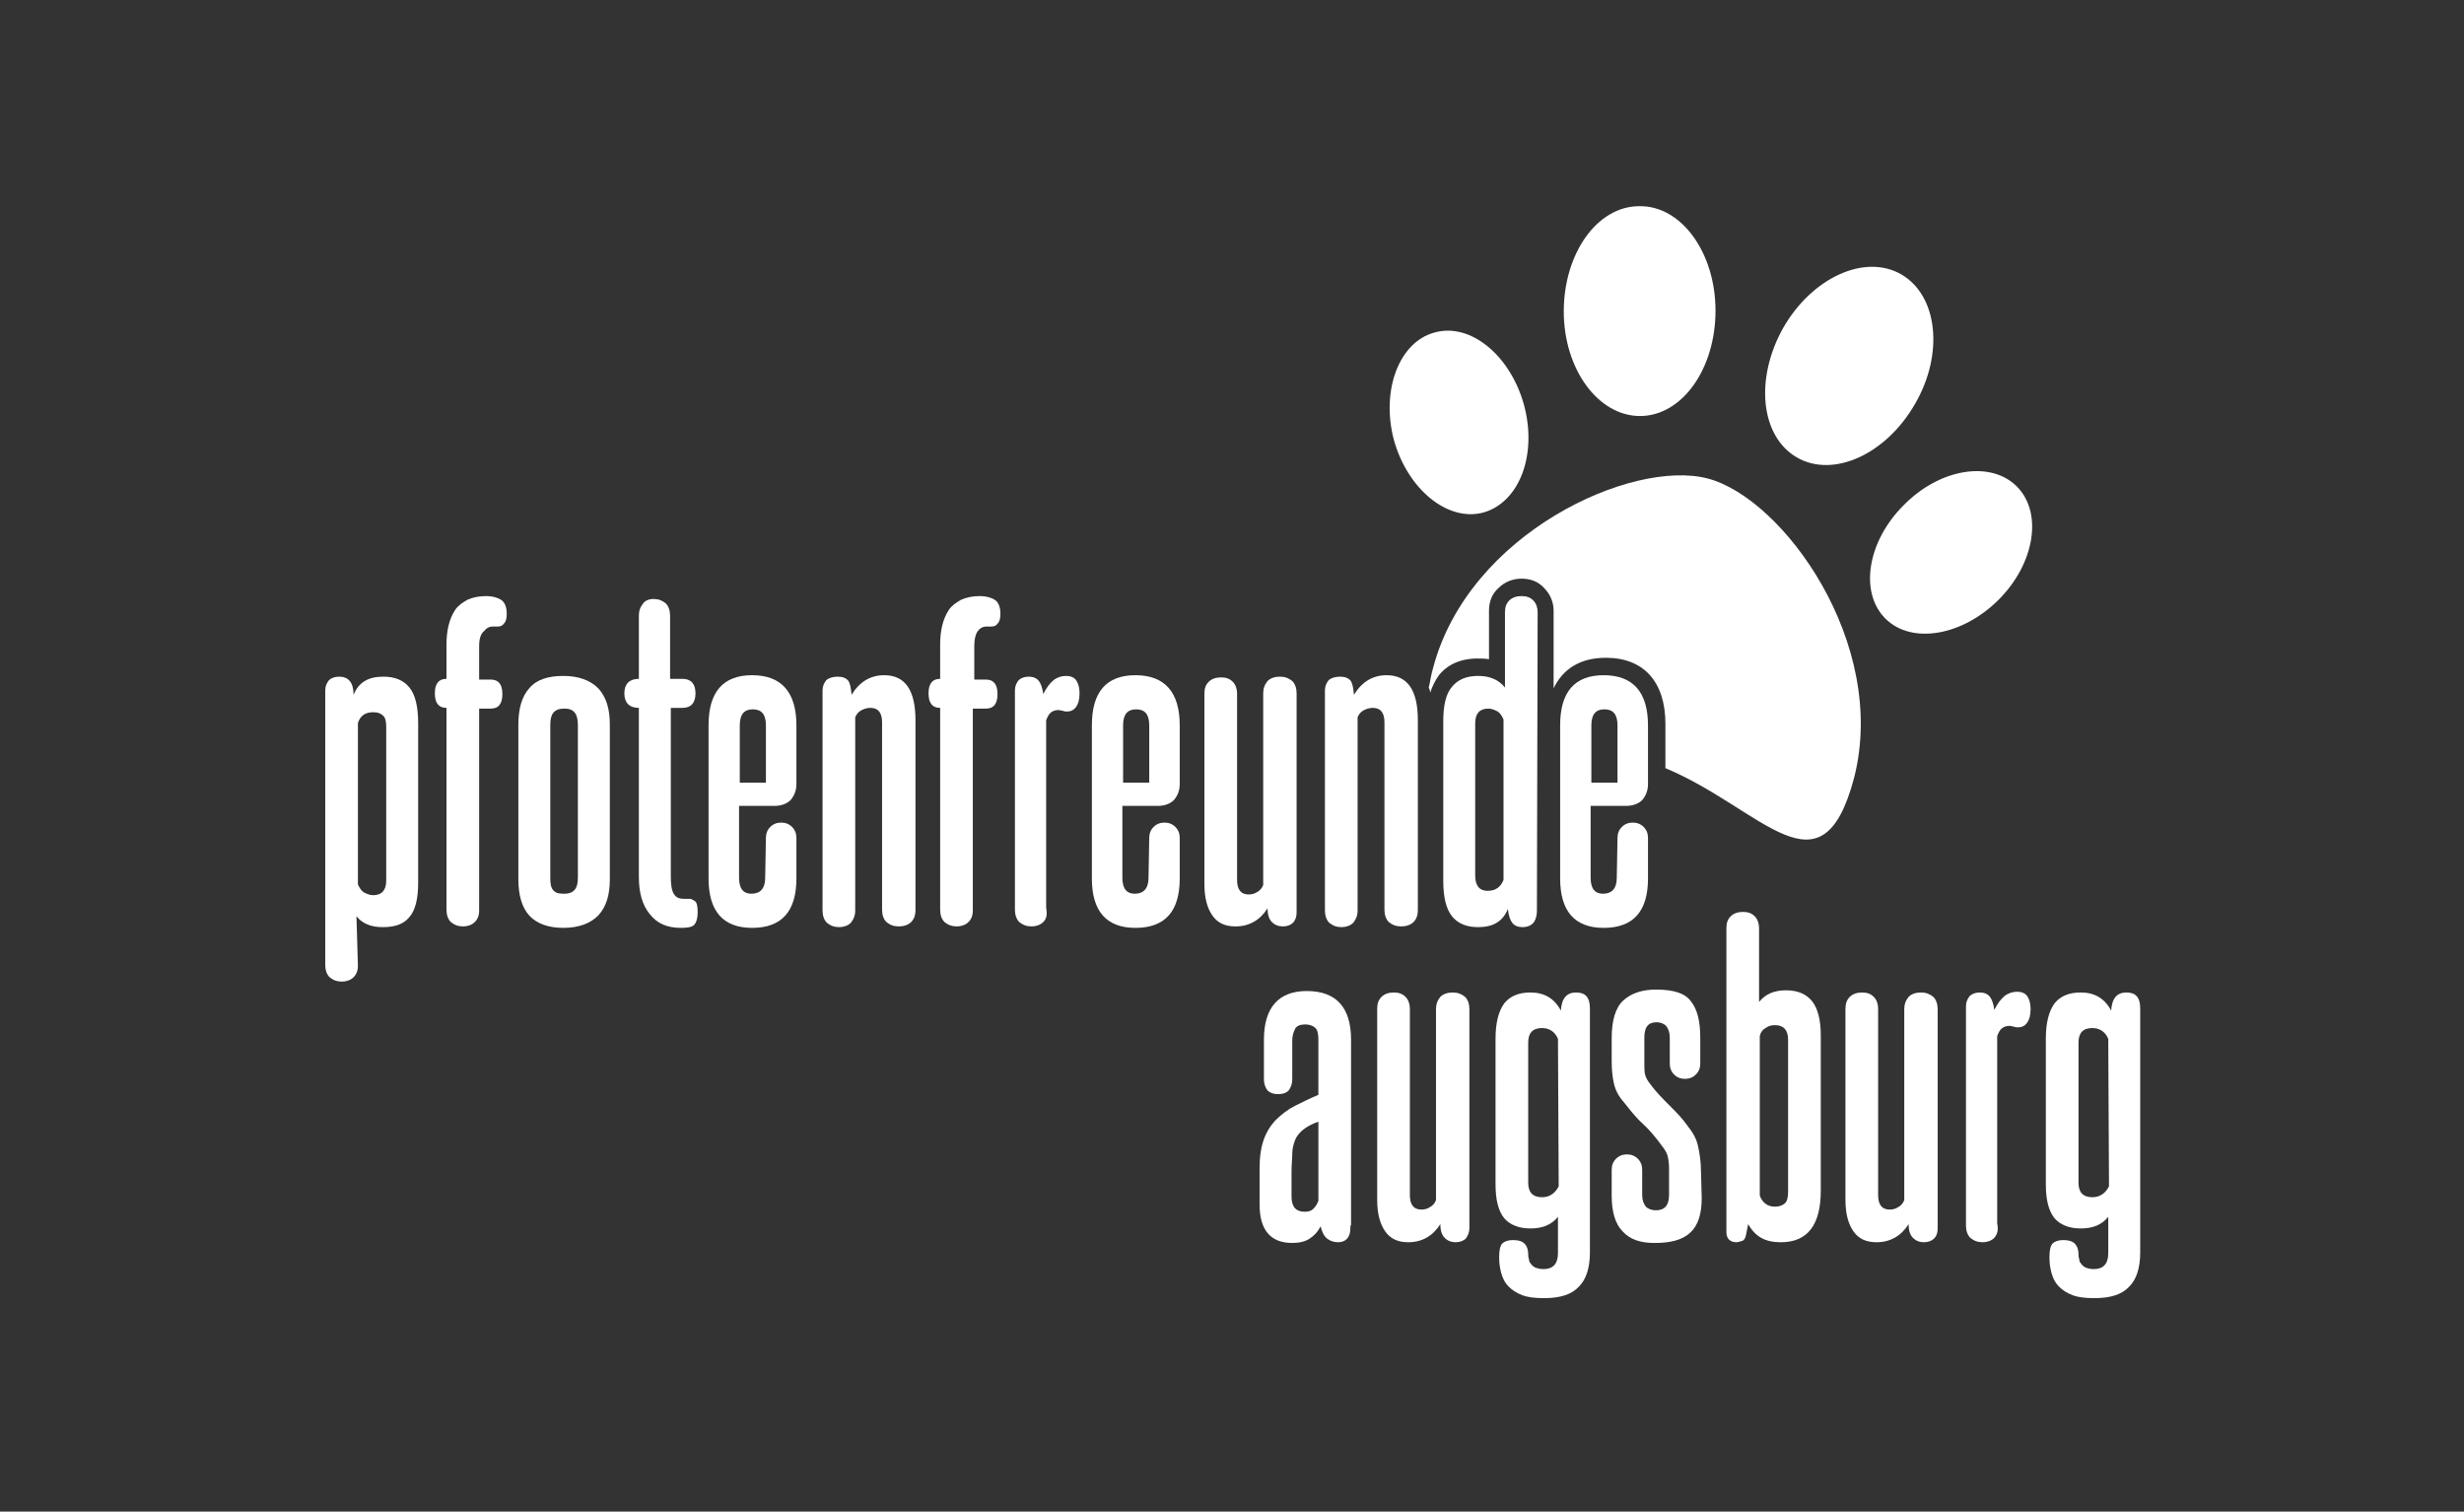 <?xml version="1.0" encoding="utf-8"?>
<!-- Generator: Adobe Illustrator 26.2.0, SVG Export Plug-In . SVG Version: 6.00 Build 0)  -->
<svg version="1.1" id="Ebene_1" xmlns="http://www.w3.org/2000/svg" xmlns:xlink="http://www.w3.org/1999/xlink" x="0px" y="0px"
	 viewBox="0 0 339.4 208.2" style="enable-background:new 0 0 339.4 208.2;" xml:space="preserve">
<rect x="0" y="0" width="339.4" height="208.2" fill="#333333" stroke="none"/>
<style type="text/css">
	.st0{fill:#FFFFFF;}
</style>
<path class="st0" d="M247.5,63c5,2.9,12.3-0.4,16.3-7.4c4-6.9,3.1-14.9-1.9-17.8c-5-2.9-12.3,0.4-16.3,7.4
	C241.7,52.2,242.5,60.1,247.5,63"/>
<path class="st0" d="M225.9,57.3c5.8,0,10.4-6.5,10.4-14.5c0-8-4.7-14.5-10.5-14.4c-5.8,0-10.4,6.5-10.4,14.5
	C215.4,50.8,220.1,57.3,225.9,57.3"/>
<path class="st0" d="M209.9,55.7c-1.9-6.8-7.4-11.3-12.3-9.9c-4.9,1.3-7.4,8-5.6,14.8c1.9,6.8,7.4,11.3,12.3,10
	C209.3,69.2,211.8,62.6,209.9,55.7"/>
<path class="st0" d="M277.8,67c-3.6-3.6-10.6-2.5-15.6,2.6c-5,5-6.1,12-2.5,15.6c3.6,3.6,10.6,2.4,15.6-2.6
	C280.3,77.6,281.4,70.6,277.8,67"/>
<path class="st0" d="M235.2,65.9c-10.4-2.7-32.9,7.5-37.8,26.1c-0.3,1-0.4,1.9-0.6,2.7c0.1,0.2,0.2,0.5,0.2,0.7
	c0.3-0.9,0.7-1.7,1.2-2.4c0.8-1,2.4-2.3,5.3-2.3c0.5,0,1.1,0,1.6,0.1v-6.7c0-1.2,0.4-2.3,1.3-3.1c0.8-0.8,1.9-1.3,3.2-1.3
	c1.2,0,2.3,0.4,3.1,1.3c0.8,0.8,1.3,1.9,1.3,3.1v10.7c1.3-2.7,3.7-4.2,7.2-4.2c5.2,0,8.2,3.3,8.2,9.1v6.1c13.4,5.6,21.5,18.3,26,1.3
	C260.1,88.6,245.6,68.6,235.2,65.9z"/>
<g>
	<path class="st0" d="M186,169.2c0,1.2-0.6,1.9-1.7,1.9c-0.6,0-1.1-0.2-1.5-0.5c-0.4-0.3-0.7-0.9-0.9-1.7c-0.4,0.8-0.9,1.3-1.5,1.7
		c-0.6,0.4-1.4,0.6-2.4,0.6c-3,0-4.5-1.8-4.5-5.3v-5c0-1.6,0.2-2.9,0.6-4c0.4-1.1,1-2,1.7-2.7c0.7-0.7,1.6-1.4,2.6-1.9
		c1-0.5,2-1,3.2-1.5v-7.6c0-0.7-0.1-1.3-0.4-1.6c-0.3-0.3-0.8-0.5-1.4-0.5c-0.7,0-1.2,0.2-1.4,0.6c-0.2,0.4-0.4,0.9-0.4,1.6v5.4
		c0,0.6-0.2,1.1-0.5,1.5c-0.4,0.4-0.9,0.5-1.5,0.5c-0.6,0-1.1-0.2-1.4-0.5c-0.3-0.4-0.5-0.9-0.5-1.5v-5.5c0-4.4,2-6.7,5.9-6.7
		c4,0,6.1,2.2,6.1,6.7v24.7c0,0.3,0,0.6,0,0.8C186,168.8,186,169,186,169.2z M181.6,154.5c-0.9,0.3-1.6,0.7-2.1,1.1
		c-0.5,0.4-0.9,0.9-1.1,1.4s-0.4,1.2-0.4,1.9c0,0.7-0.1,1.5-0.1,2.4v3.5c0,1.4,0.6,2.1,1.8,2.1c0.5,0,0.9-0.1,1.2-0.4
		c0.3-0.3,0.5-0.6,0.7-1.1L181.6,154.5L181.6,154.5z"/>
	<path class="st0" d="M201.9,170.6c-0.3,0.3-0.8,0.5-1.4,0.5c-0.6,0-1.1-0.2-1.5-0.6c-0.4-0.4-0.6-1-0.6-1.9c-1,1.6-2.5,2.5-4.4,2.5
		c-1.5,0-2.5-0.5-3.2-1.5c-0.7-1-1.1-2.4-1.1-4.3v-26.4c0-0.7,0.2-1.2,0.6-1.6c0.4-0.4,1-0.6,1.7-0.6c0.7,0,1.2,0.2,1.6,0.6
		c0.4,0.4,0.6,1,0.6,1.6v25.7c0,1.3,0.5,2,1.6,2c0.4,0,0.8-0.1,1.1-0.3c0.4-0.2,0.7-0.5,0.9-1V139c0-0.7,0.2-1.2,0.6-1.7
		c0.4-0.4,1-0.6,1.7-0.6c0.7,0,1.2,0.2,1.7,0.6c0.4,0.4,0.6,1,0.6,1.7v30.2C202.4,169.7,202.2,170.2,201.9,170.6z"/>
	<path class="st0" d="M214.6,167.6c-0.9,1.1-2.1,1.6-3.8,1.6c-1.6,0-2.8-0.5-3.6-1.4c-0.8-1-1.2-2.5-1.2-4.7v-20
		c0-2.2,0.4-3.8,1.2-4.9c0.8-1,2-1.5,3.6-1.5c1.9,0,3.3,0.8,4.2,2.5c0.1-1.7,0.8-2.5,2.1-2.5s1.9,0.7,1.9,2.2v33.6
		c0,2.1-0.5,3.7-1.5,4.7c-1,1.1-2.6,1.6-4.8,1.6c-1.2,0-2.2-0.1-3-0.4c-0.8-0.3-1.4-0.7-1.9-1.2c-0.5-0.5-0.8-1.1-1-1.8
		c-0.2-0.7-0.3-1.4-0.3-2.2c0-0.9,0.1-1.5,0.4-1.9c0.3-0.3,0.8-0.5,1.5-0.5c0.8,0,1.3,0.2,1.6,0.5c0.3,0.3,0.5,0.8,0.5,1.4
		c0,0.2,0,0.5,0.1,0.7c0,0.3,0.1,0.5,0.3,0.7c0.1,0.2,0.4,0.4,0.6,0.5c0.3,0.1,0.6,0.2,1.1,0.2c1.3,0,2-0.7,2-2.2L214.6,167.6
		L214.6,167.6z M214.6,143.1c-0.4-1-1.2-1.5-2.2-1.5c-1.3,0-1.9,0.7-1.9,2v19.3c0,1.3,0.6,2,1.9,2c1,0,1.8-0.5,2.3-1.5L214.6,143.1
		L214.6,143.1z"/>
	<path class="st0" d="M234.4,165c0,2.2-0.5,3.8-1.6,4.8c-1.1,1-2.7,1.4-4.9,1.4c-2,0-3.4-0.5-4.4-1.6c-1-1-1.5-2.7-1.5-4.9v-3.6
		c0-0.6,0.2-1.1,0.6-1.5c0.4-0.4,0.9-0.6,1.5-0.6c0.6,0,1.1,0.2,1.5,0.6c0.4,0.4,0.6,0.9,0.6,1.5v3.5c0,0.7,0.2,1.2,0.5,1.6
		c0.3,0.3,0.8,0.5,1.4,0.5c1.2,0,1.8-0.7,1.8-2.1v-3.7c0-0.7-0.1-1.3-0.2-1.7c-0.1-0.4-0.4-0.9-0.8-1.4c-0.8-1.1-1.7-2.2-2.7-3.1
		s-1.8-2-2.7-3.1c-0.6-0.7-1-1.5-1.2-2.4c-0.2-0.9-0.3-1.9-0.3-3v-3.2c0-2.4,0.5-4.2,1.6-5.2c1.1-1,2.6-1.5,4.5-1.5
		c2.4,0,4,0.5,4.8,1.6c0.9,1.1,1.3,2.8,1.3,5v3.6c0,0.6-0.2,1.1-0.6,1.5c-0.4,0.4-0.9,0.6-1.5,0.6s-1.1-0.2-1.5-0.6
		c-0.4-0.4-0.6-0.9-0.6-1.5v-3.6c0-0.7-0.2-1.2-0.5-1.6c-0.3-0.3-0.8-0.5-1.3-0.5c-1.2,0-1.7,0.7-1.7,2.1v3.7c0,0.5,0,1,0.1,1.4
		c0.1,0.4,0.3,0.8,0.7,1.3c0.8,1.1,1.7,2,2.6,2.9c0.9,0.9,1.8,1.8,2.5,2.8c0.8,1,1.3,1.9,1.5,2.9c0.2,0.9,0.4,2.1,0.4,3.5L234.4,165
		L234.4,165z"/>
	<path class="st0" d="M245.3,171.1c-1.1,0-2-0.2-2.7-0.6c-0.7-0.4-1.3-1-1.8-1.9l-0.3,1.5c-0.1,0.4-0.2,0.7-0.5,0.8
		c-0.3,0.1-0.6,0.2-0.8,0.2c-0.9,0-1.4-0.5-1.4-1.4v-41.9c0-0.7,0.2-1.2,0.6-1.6c0.4-0.4,1-0.6,1.7-0.6c0.7,0,1.2,0.2,1.6,0.6
		c0.4,0.4,0.6,1,0.6,1.6V138c0.9-1.1,2.1-1.6,3.7-1.6s2.8,0.5,3.6,1.5c0.8,1,1.2,2.6,1.2,4.7v21.4
		C250.8,168.7,249,171.1,245.3,171.1z M246.3,143.2c0-1.3-0.6-2-1.8-2c-0.5,0-0.9,0.1-1.3,0.4c-0.4,0.2-0.7,0.6-0.8,1.1v22
		c0.4,1,1.1,1.5,2.1,1.5c0.6,0,1.1-0.2,1.4-0.5c0.3-0.3,0.4-0.9,0.4-1.6L246.3,143.2L246.3,143.2z"/>
	<path class="st0" d="M266.4,170.6c-0.3,0.3-0.8,0.5-1.4,0.5s-1.1-0.2-1.5-0.6c-0.4-0.4-0.6-1-0.6-1.9c-1,1.6-2.5,2.5-4.4,2.5
		c-1.5,0-2.5-0.5-3.2-1.5s-1.1-2.4-1.1-4.3v-26.4c0-0.7,0.2-1.2,0.6-1.6c0.4-0.4,1-0.6,1.7-0.6c0.7,0,1.2,0.2,1.6,0.6
		c0.4,0.4,0.6,1,0.6,1.6v25.7c0,1.3,0.5,2,1.6,2c0.4,0,0.8-0.1,1.1-0.3c0.4-0.2,0.7-0.5,0.9-1V139c0-0.7,0.2-1.2,0.6-1.7
		c0.4-0.4,1-0.6,1.7-0.6s1.2,0.2,1.7,0.6c0.4,0.4,0.6,1,0.6,1.7v30.2C266.9,169.7,266.8,170.2,266.4,170.6z"/>
	<path class="st0" d="M274.7,170.5c-0.4,0.4-1,0.6-1.6,0.6c-0.7,0-1.2-0.2-1.7-0.6c-0.4-0.4-0.6-1-0.6-1.7v-30.2
		c0-0.6,0.2-1,0.5-1.4c0.3-0.3,0.8-0.5,1.4-0.5s1.1,0.2,1.4,0.6c0.3,0.4,0.5,1,0.6,1.8c0.4-0.8,0.9-1.5,1.4-1.9
		c0.5-0.4,1.1-0.6,1.7-0.6c0.7,0,1.2,0.2,1.5,0.7c0.3,0.5,0.4,1.1,0.4,1.7c0,0.9-0.2,1.5-0.5,1.9c-0.3,0.4-0.7,0.6-1.2,0.6
		c-0.2,0-0.4,0-0.6-0.1c-0.2,0-0.4-0.1-0.6-0.1c-0.4,0-0.7,0.1-1,0.3c-0.3,0.2-0.5,0.6-0.7,1.1v25.8
		C275.3,169.5,275.1,170,274.7,170.5z"/>
	<path class="st0" d="M290.4,167.6c-0.9,1.1-2.1,1.6-3.8,1.6c-1.6,0-2.8-0.5-3.6-1.4c-0.8-1-1.2-2.5-1.2-4.7v-20
		c0-2.2,0.4-3.8,1.2-4.9c0.8-1,2-1.5,3.6-1.5c1.9,0,3.3,0.8,4.2,2.5c0.1-1.7,0.8-2.5,2.1-2.5c1.3,0,1.9,0.7,1.9,2.2v33.6
		c0,2.1-0.5,3.7-1.5,4.7c-1,1.1-2.6,1.6-4.8,1.6c-1.2,0-2.2-0.1-3-0.4c-0.8-0.3-1.4-0.7-1.9-1.2c-0.5-0.5-0.8-1.1-1-1.8
		c-0.2-0.7-0.3-1.4-0.3-2.2c0-0.9,0.1-1.5,0.4-1.9c0.3-0.3,0.8-0.5,1.5-0.5c0.8,0,1.3,0.2,1.6,0.5c0.3,0.3,0.5,0.8,0.5,1.4
		c0,0.2,0,0.5,0.1,0.7c0,0.3,0.1,0.5,0.3,0.7c0.1,0.2,0.4,0.4,0.6,0.5c0.3,0.1,0.6,0.2,1.1,0.2c1.3,0,2-0.7,2-2.2L290.4,167.6
		L290.4,167.6z M290.4,143.1c-0.4-1-1.2-1.5-2.2-1.5c-1.3,0-1.9,0.7-1.9,2v19.3c0,1.3,0.6,2,1.9,2c1,0,1.8-0.5,2.3-1.5L290.4,143.1
		L290.4,143.1z"/>
</g>
<g>
	<path class="st0" d="M49.3,133c0,0.7-0.2,1.2-0.6,1.6c-0.4,0.4-1,0.6-1.6,0.6c-0.7,0-1.2-0.2-1.7-0.6c-0.4-0.4-0.6-1-0.6-1.6V95.1
		c0-0.6,0.2-1,0.5-1.4c0.3-0.3,0.8-0.5,1.4-0.5c1.3,0,2,0.8,2,2.5c0.7-1.7,2-2.5,4.1-2.5c1.6,0,2.8,0.5,3.6,1.5
		c0.8,1,1.2,2.6,1.2,4.9v22c0,2.2-0.4,3.8-1.2,4.7c-0.8,1-2,1.4-3.7,1.4c-1.6,0-2.8-0.5-3.6-1.5L49.3,133L49.3,133z M53.2,100.2
		c0-0.8-0.1-1.3-0.4-1.6c-0.3-0.3-0.7-0.5-1.4-0.5c-1.1,0-1.8,0.5-2.1,1.5v22.2c0.2,0.5,0.5,0.9,0.8,1.1c0.4,0.2,0.8,0.4,1.3,0.4
		c1.2,0,1.8-0.7,1.8-2V100.2z"/>
	<path class="st0" d="M65.4,127c-0.4,0.4-1,0.6-1.6,0.6c-0.7,0-1.2-0.2-1.7-0.6c-0.4-0.4-0.6-1-0.6-1.7V97.5c-1.1,0-1.6-0.7-1.6-2
		c0-1.3,0.5-2,1.6-2v-4.7c0-1,0.1-1.9,0.3-2.7c0.2-0.8,0.5-1.5,0.9-2.1c0.4-0.6,1-1,1.7-1.4c0.7-0.3,1.5-0.5,2.6-0.5
		c0.8,0,1.5,0.2,2,0.5c0.5,0.3,0.8,1,0.8,1.9c0,0.7-0.1,1.1-0.4,1.4c-0.2,0.3-0.5,0.4-0.9,0.4c-0.1,0-0.3,0-0.4,0
		c-0.1,0-0.2,0-0.3,0c-0.4,0-0.8,0.2-1.1,0.6C66.2,87.3,66,88,66,89v4.6h1.6c1.1,0,1.6,0.7,1.6,2c0,1.3-0.5,2-1.6,2H66v27.8
		C66,126.1,65.8,126.6,65.4,127z"/>
	<path class="st0" d="M71.4,99.8c0-2.2,0.5-3.9,1.5-5c1-1.2,2.6-1.7,4.7-1.7c2.1,0,3.7,0.6,4.8,1.7c1.1,1.2,1.6,2.8,1.6,5v21.3
		c0,2.2-0.5,3.8-1.6,5c-1.1,1.1-2.7,1.7-4.8,1.7c-2.1,0-3.7-0.6-4.7-1.7c-1-1.1-1.5-2.8-1.5-5V99.8z M79.6,99.9
		c0-0.7-0.1-1.3-0.4-1.7c-0.3-0.4-0.7-0.6-1.5-0.6c-0.7,0-1.2,0.2-1.5,0.6c-0.3,0.4-0.4,0.9-0.4,1.7V121c0,0.7,0.1,1.3,0.4,1.6
		c0.3,0.4,0.8,0.5,1.5,0.5c0.7,0,1.2-0.2,1.5-0.6c0.3-0.4,0.4-0.9,0.4-1.7V99.9z"/>
	<path class="st0" d="M90,82.5c0.7,0,1.2,0.2,1.7,0.6c0.4,0.4,0.6,1,0.6,1.7v8.7H94c1.2,0,1.8,0.7,1.8,2c0,1.3-0.6,2-1.8,2h-1.6
		v23.2c0,1.1,0.1,1.9,0.4,2.4c0.3,0.5,0.7,0.7,1.4,0.7c0.1,0,0.3,0,0.4,0c0.1,0,0.2,0,0.4,0c0.2,0,0.4,0.1,0.7,0.3
		c0.3,0.2,0.4,0.7,0.4,1.6c0,0.8-0.2,1.4-0.5,1.7c-0.3,0.3-0.9,0.4-1.8,0.4c-1.9,0-3.3-0.6-4.3-1.9c-1-1.2-1.5-2.9-1.5-5.1V97.5
		c-1.3,0-2-0.7-2-2c0-1.3,0.7-2,2-2v-8.7c0-0.7,0.2-1.2,0.6-1.7C88.8,82.8,89.3,82.5,90,82.5z"/>
	<path class="st0" d="M105.5,115.4c0-0.6,0.2-1.1,0.6-1.5c0.4-0.4,0.9-0.6,1.5-0.6c0.6,0,1.1,0.2,1.5,0.6c0.4,0.4,0.6,0.9,0.6,1.5
		v5.6c0,4.5-2,6.8-6.1,6.8c-4,0-6-2.3-6-6.8V99.9c0-4.6,2-6.9,6-6.9c4,0,6.1,2.3,6.1,6.9v8.1c0,0.9-0.3,1.6-0.8,2.2
		c-0.5,0.5-1.3,0.8-2.2,0.8h-4.9v9.9c0,1.5,0.6,2.2,1.7,2.2c1.2,0,1.9-0.7,1.9-2.2L105.5,115.4L105.5,115.4z M105.5,99.9
		c0-1.5-0.6-2.2-1.8-2.2c-1.2,0-1.8,0.7-1.8,2.2v7.9h3.6V99.9z"/>
	<path class="st0" d="M125.5,127c-0.4,0.4-1,0.6-1.7,0.6c-0.7,0-1.2-0.2-1.7-0.6c-0.4-0.4-0.6-1-0.6-1.7V99.5c0-1.3-0.5-2-1.6-2
		c-0.4,0-0.8,0.1-1.2,0.3c-0.4,0.2-0.7,0.5-0.9,1v26.6c0,0.7-0.2,1.2-0.6,1.7c-0.4,0.4-1,0.6-1.6,0.6c-0.7,0-1.2-0.2-1.7-0.6
		c-0.4-0.4-0.6-1-0.6-1.7V95.1c0-0.6,0.2-1,0.5-1.4c0.3-0.3,0.9-0.5,1.6-0.5c0.7,0,1.1,0.2,1.4,0.5c0.3,0.4,0.4,1,0.5,2
		c1.1-1.8,2.6-2.7,4.5-2.7c2.9,0,4.3,2.1,4.3,6.2v26.1C126.1,126.1,125.9,126.6,125.5,127z"/>
	<path class="st0" d="M133.4,127c-0.4,0.4-1,0.6-1.6,0.6c-0.7,0-1.2-0.2-1.7-0.6c-0.4-0.4-0.6-1-0.6-1.7V97.5c-1.1,0-1.6-0.7-1.6-2
		c0-1.3,0.5-2,1.6-2v-4.7c0-1,0.1-1.9,0.3-2.7c0.2-0.8,0.5-1.5,0.9-2.1c0.4-0.6,1-1,1.7-1.4c0.7-0.3,1.5-0.5,2.6-0.5
		c0.8,0,1.5,0.2,2,0.5c0.5,0.3,0.8,1,0.8,1.9c0,0.7-0.1,1.1-0.4,1.4c-0.2,0.3-0.5,0.4-0.9,0.4c-0.1,0-0.3,0-0.4,0
		c-0.1,0-0.2,0-0.3,0c-0.4,0-0.8,0.2-1.1,0.6c-0.3,0.4-0.5,1.1-0.5,2.1v4.6h1.6c1.1,0,1.6,0.7,1.6,2c0,1.3-0.5,2-1.6,2H134v27.8
		C134,126.1,133.8,126.6,133.4,127z"/>
	<path class="st0" d="M143.7,127c-0.4,0.4-1,0.6-1.6,0.6c-0.7,0-1.2-0.2-1.7-0.6c-0.4-0.4-0.6-1-0.6-1.7V95.1c0-0.6,0.2-1,0.5-1.4
		c0.3-0.3,0.8-0.5,1.4-0.5c0.6,0,1.1,0.2,1.4,0.6c0.3,0.4,0.5,1,0.6,1.8c0.4-0.8,0.9-1.5,1.4-1.9c0.5-0.4,1.1-0.6,1.7-0.6
		c0.7,0,1.2,0.2,1.5,0.7c0.3,0.5,0.4,1.1,0.4,1.7c0,0.9-0.2,1.5-0.5,1.9c-0.3,0.4-0.7,0.6-1.2,0.6c-0.2,0-0.4,0-0.6-0.1
		c-0.2,0-0.4-0.1-0.6-0.1c-0.4,0-0.7,0.1-1,0.3c-0.3,0.2-0.5,0.6-0.7,1.1v25.8C144.3,126.1,144.1,126.6,143.7,127z"/>
	<path class="st0" d="M158.3,115.4c0-0.6,0.2-1.1,0.6-1.5c0.4-0.4,0.9-0.6,1.5-0.6c0.6,0,1.1,0.2,1.5,0.6c0.4,0.4,0.6,0.9,0.6,1.5
		v5.6c0,4.5-2,6.8-6.1,6.8c-4,0-6-2.3-6-6.8V99.9c0-4.6,2-6.9,6-6.9c4,0,6.1,2.3,6.1,6.9v8.1c0,0.9-0.3,1.6-0.8,2.2
		c-0.5,0.5-1.3,0.8-2.2,0.8h-4.9v9.9c0,1.5,0.6,2.2,1.7,2.2c1.2,0,1.9-0.7,1.9-2.2L158.3,115.4L158.3,115.4z M158.3,99.9
		c0-1.5-0.6-2.2-1.8-2.2c-1.2,0-1.8,0.7-1.8,2.2v7.9h3.6V99.9z"/>
	<path class="st0" d="M178.1,127.1c-0.3,0.3-0.8,0.5-1.4,0.5c-0.6,0-1.1-0.2-1.5-0.6c-0.4-0.4-0.6-1-0.6-1.9c-1,1.6-2.5,2.5-4.4,2.5
		c-1.5,0-2.5-0.5-3.2-1.5c-0.7-1-1.1-2.4-1.1-4.3V95.5c0-0.7,0.2-1.2,0.6-1.6c0.4-0.4,1-0.6,1.7-0.6c0.7,0,1.2,0.2,1.6,0.6
		c0.4,0.4,0.6,1,0.6,1.6v25.7c0,1.3,0.5,2,1.6,2c0.4,0,0.8-0.1,1.1-0.3c0.4-0.2,0.7-0.5,0.9-1V95.5c0-0.7,0.2-1.2,0.6-1.7
		c0.4-0.4,1-0.6,1.7-0.6c0.7,0,1.2,0.2,1.7,0.6c0.4,0.4,0.6,1,0.6,1.7v30.2C178.6,126.3,178.4,126.8,178.1,127.1z"/>
	<path class="st0" d="M194.7,127c-0.4,0.4-1,0.6-1.7,0.6c-0.7,0-1.2-0.2-1.7-0.6c-0.4-0.4-0.6-1-0.6-1.7V99.5c0-1.3-0.5-2-1.6-2
		c-0.4,0-0.8,0.1-1.2,0.3c-0.4,0.2-0.7,0.5-0.9,1v26.6c0,0.7-0.2,1.2-0.6,1.7c-0.4,0.4-1,0.6-1.6,0.6c-0.7,0-1.2-0.2-1.7-0.6
		c-0.4-0.4-0.6-1-0.6-1.7V95.1c0-0.6,0.2-1,0.5-1.4c0.3-0.3,0.9-0.5,1.6-0.5c0.7,0,1.1,0.2,1.4,0.5c0.3,0.4,0.4,1,0.5,2
		c1.1-1.8,2.6-2.7,4.5-2.7c2.9,0,4.3,2.1,4.3,6.2v26.1C195.3,126.1,195.1,126.6,194.7,127z"/>
	<path class="st0" d="M211.7,125.4c0,0.6-0.1,1.1-0.4,1.6c-0.3,0.4-0.8,0.7-1.6,0.7c-0.6,0-1.1-0.2-1.4-0.6c-0.3-0.4-0.5-1-0.6-1.9
		c-0.7,1.7-2,2.5-4.1,2.5c-1.6,0-2.8-0.5-3.6-1.5c-0.8-1-1.2-2.6-1.2-4.9v-22c0-2.2,0.4-3.8,1.2-4.7c0.8-1,2-1.5,3.6-1.5
		c1.6,0,2.8,0.5,3.7,1.6V84.3c0-0.7,0.2-1.2,0.6-1.6c0.4-0.4,1-0.6,1.7-0.6c0.7,0,1.2,0.2,1.6,0.6c0.4,0.4,0.6,1,0.6,1.6
		L211.7,125.4L211.7,125.4z M207.1,99.1c-0.2-0.5-0.5-0.9-0.8-1.1c-0.4-0.2-0.8-0.4-1.3-0.4c-1.2,0-1.8,0.7-1.8,2v21
		c0,1.4,0.6,2.1,1.7,2.1c1.1,0,1.8-0.5,2.2-1.5L207.1,99.1L207.1,99.1z"/>
	<path class="st0" d="M222.8,115.4c0-0.6,0.2-1.1,0.6-1.5c0.4-0.4,0.9-0.6,1.5-0.6s1.1,0.2,1.5,0.6c0.4,0.4,0.6,0.9,0.6,1.5v5.6
		c0,4.5-2,6.8-6.1,6.8c-4,0-6-2.3-6-6.8V99.9c0-4.6,2-6.9,6-6.9c4,0,6.1,2.3,6.1,6.9v8.1c0,0.9-0.3,1.6-0.8,2.2
		c-0.5,0.5-1.3,0.8-2.2,0.8h-4.9v9.9c0,1.5,0.6,2.2,1.7,2.2c1.2,0,1.9-0.7,1.9-2.2L222.8,115.4L222.8,115.4z M222.8,99.9
		c0-1.5-0.6-2.2-1.8-2.2s-1.8,0.7-1.8,2.2v7.9h3.6V99.9z"/>
</g>
</svg>
